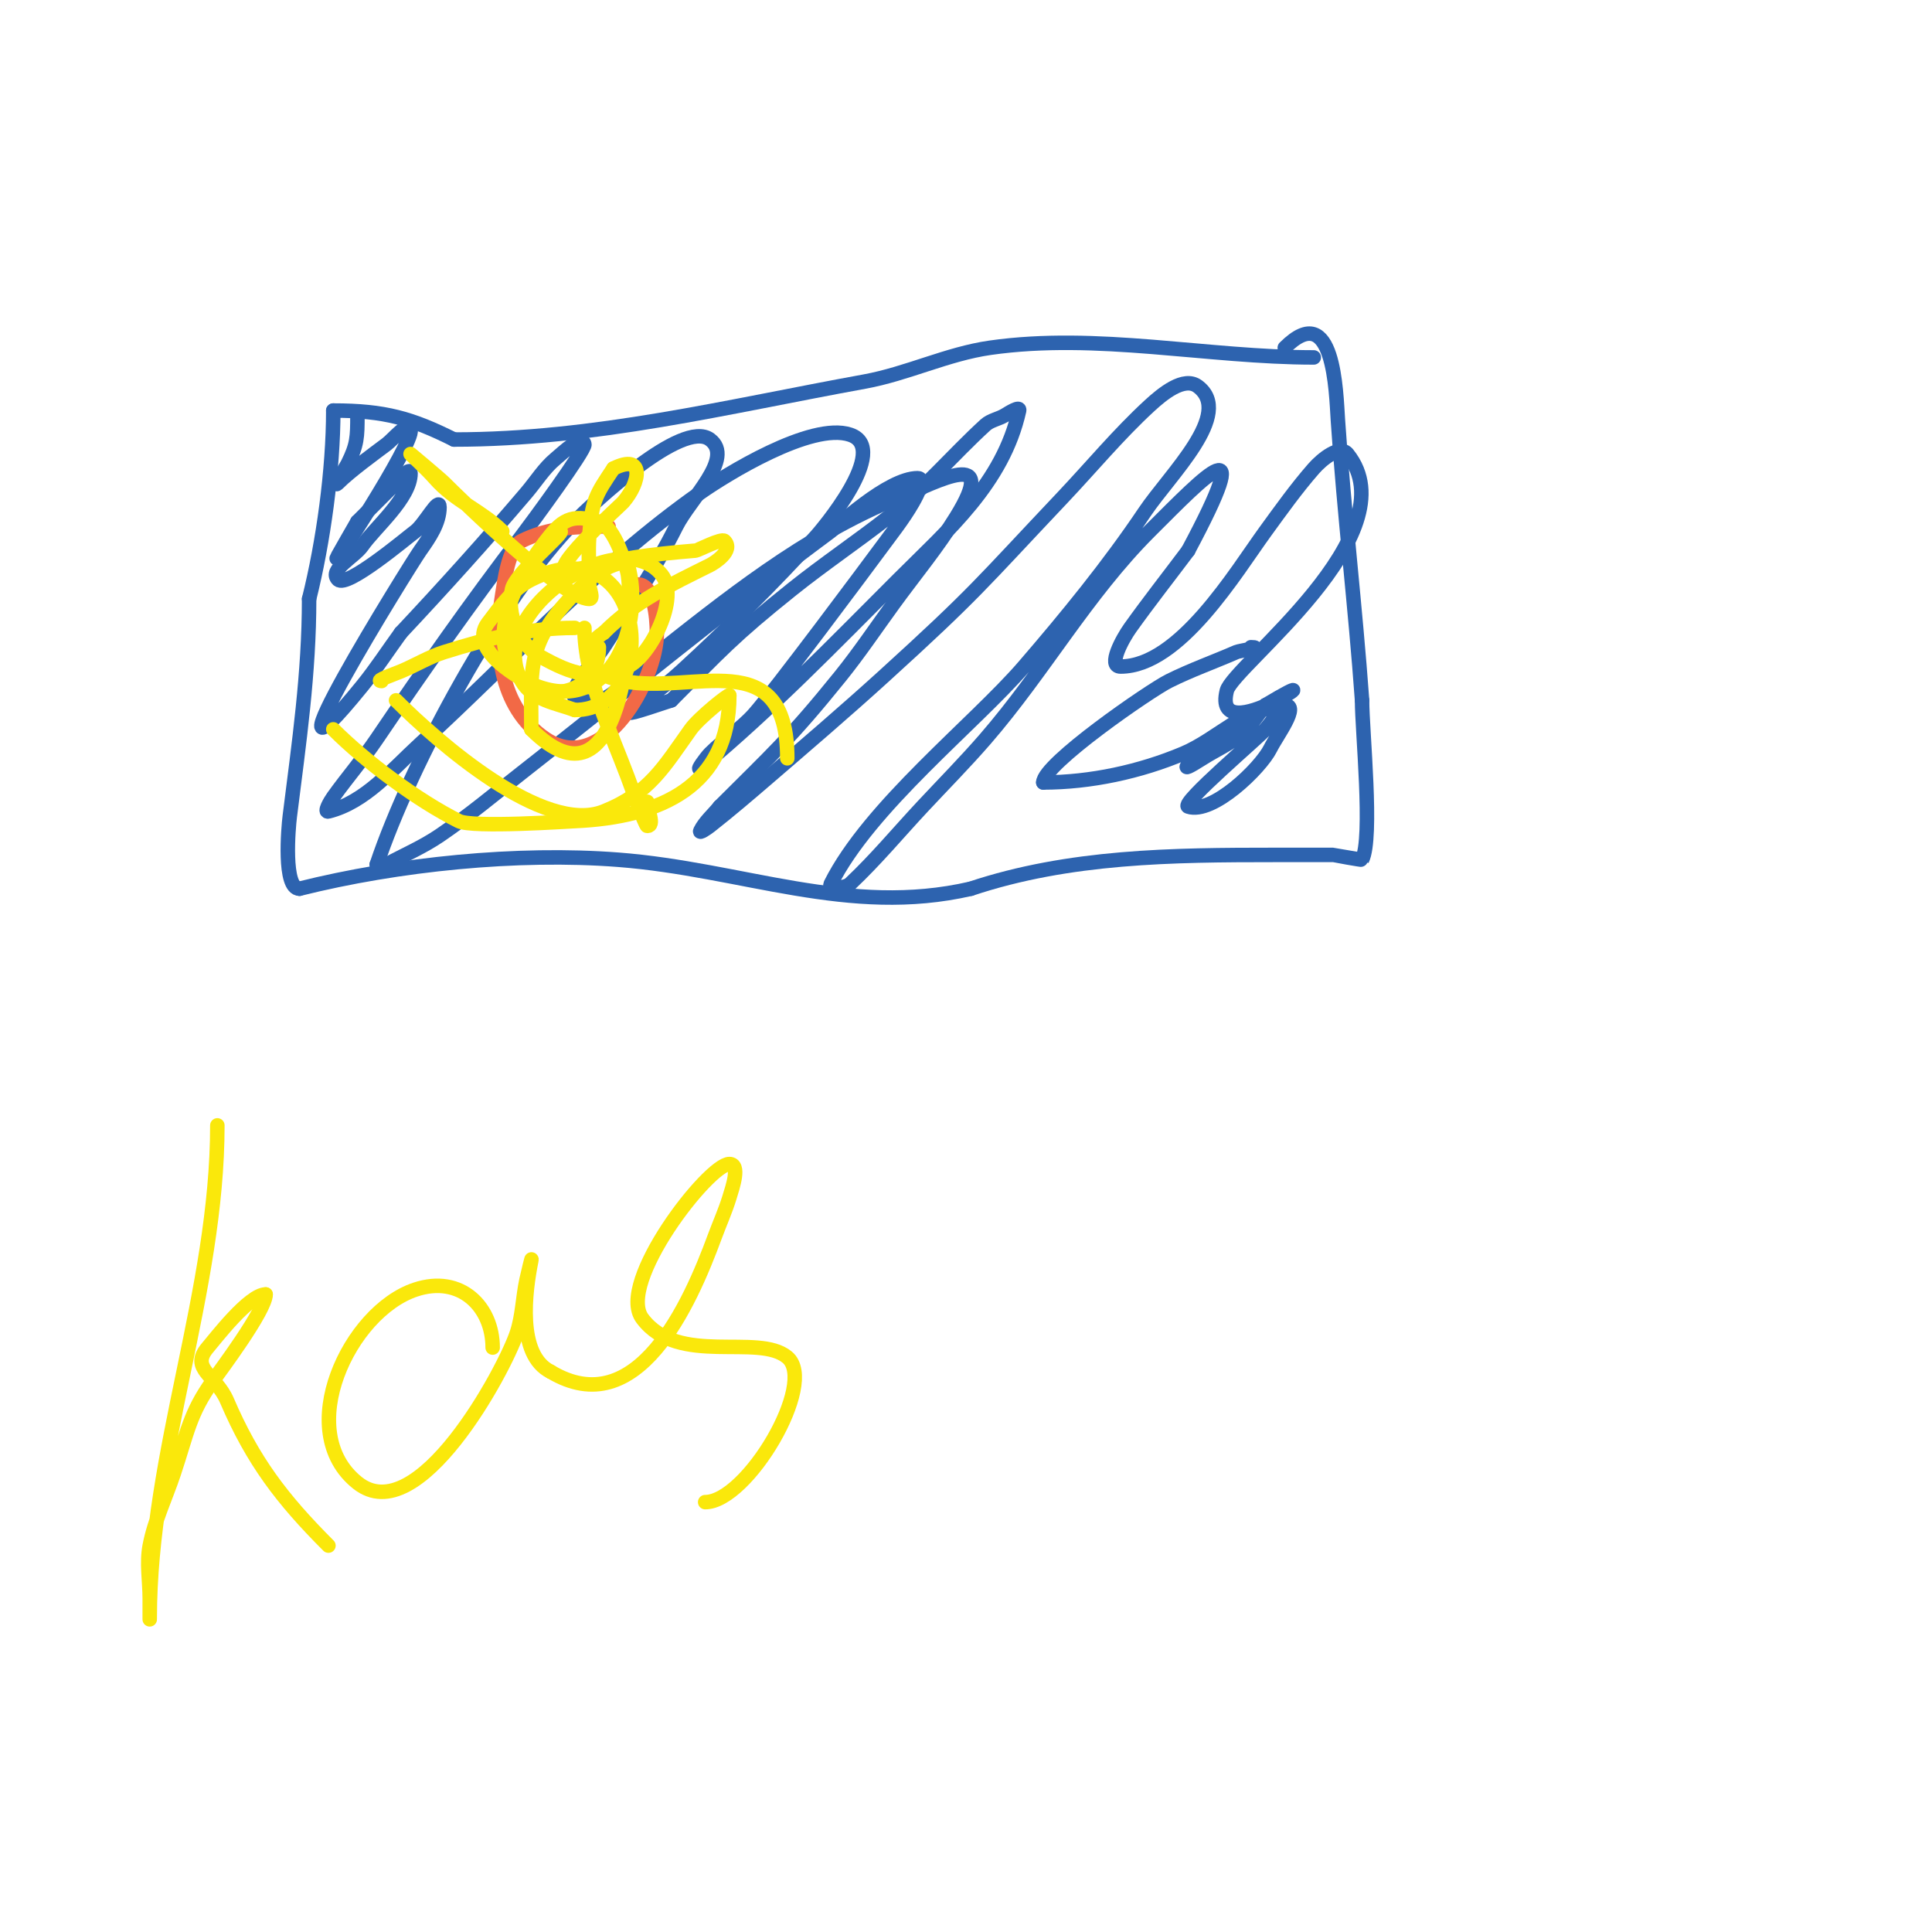 <svg viewBox='0 0 400 400' version='1.1' xmlns='http://www.w3.org/2000/svg' xmlns:xlink='http://www.w3.org/1999/xlink'><g fill='none' stroke='#2d63af' stroke-width='3' stroke-linecap='round' stroke-linejoin='round'><path d='M272,74c-22.023,0 -44.876,-5.161 -67,-2c-8.885,1.269 -17.169,5.394 -26,7c-28.585,5.197 -55.812,12 -85,12'/><path d='M94,91c-8.73,-4.365 -14.29,-6 -25,-6'/><path d='M69,85c0,12.299 -2.053,27.211 -5,39'/><path d='M64,124c0,15.502 -2.091,29.725 -4,45c-0.302,2.417 -1.396,15 2,15'/><path d='M62,184c20.412,-5.103 45.07,-7.61 66,-6c25.786,1.984 47.675,11.844 73,6'/><path d='M201,184c20.383,-6.794 41.773,-7 63,-7c4,0 8,0 12,0c0.004,0 5.962,1.076 6,1c2.281,-4.561 0,-26.698 0,-33'/><path d='M282,145c-1.383,-19.362 -3.711,-38.67 -5,-58c-0.384,-5.757 -0.755,-25.245 -11,-15'/><path d='M74,86c0,4.468 -0.034,6.067 -2,10c-0.464,0.928 -3.268,5.268 -2,4c2.44,-2.44 7.349,-6.011 10,-8c1.555,-1.166 4.385,-4.844 5,-3c0.867,2.601 -17.881,31.186 -15,26c1.305,-2.349 2.667,-4.667 4,-7'/><path d='M74,108c1,-1 2,-2 3,-3c1.333,-1.333 2.667,-2.667 4,-4c1.179,-1.179 4,-4.667 4,-3c0,5.106 -7.408,11.256 -10,15c-1.632,2.358 -7.028,4.972 -5,7c1.797,1.797 14.058,-8.543 16,-10c1.886,-1.414 5,-7.357 5,-5c0,3.283 -2.107,6.318 -4,9c-2.159,3.059 -35.775,57.261 -12,28c2.859,-3.519 5.333,-7.333 8,-11'/><path d='M83,131c8.88,-9.472 17.592,-19.108 26,-29c1.99,-2.342 3.639,-5.033 6,-7c1.718,-1.431 5.561,-5.193 6,-3c0.227,1.133 -11.004,16.39 -13,19c-10.451,13.667 -20.351,27.756 -30,42c-2.804,4.14 -6.094,7.931 -9,12c-0.613,0.858 -2.023,3.256 -1,3c7.632,-1.908 13.194,-8.692 19,-14c19.256,-17.606 36.472,-36.872 58,-52c5.089,-3.576 22.911,-14.696 31,-12c8.627,2.876 -6.283,20.214 -7,21c-8.9,9.748 -18.27,19.081 -28,28c-8.752,8.023 -17.818,11.273 -2,6'/><path d='M139,145c10.27,-10.27 12.625,-13.1 25,-23c6.507,-5.206 13.433,-9.87 20,-15c7.246,-5.661 13.222,-12.786 20,-19c1.099,-1.007 2.722,-1.233 4,-2c0.904,-0.542 3.229,-2.029 3,-1c-3.345,15.053 -14.796,24.796 -25,35c-13.659,13.659 -26.297,26.747 -41,39c-0.923,0.769 1.15,-2.15 2,-3c2.838,-2.838 6.3,-5.03 9,-8c4.049,-4.454 24.428,-31.857 26,-34c2.406,-3.281 4.981,-6.467 7,-10c0.843,-1.476 2.7,-5 1,-5c-6.206,0 -16.893,10.178 -18,11c-23.185,17.223 -39.739,30.996 -64,50c-5.616,4.399 -11.097,8.994 -17,13c-3.456,2.345 -7.323,4.02 -11,6c-0.587,0.316 -2,0.667 -2,0'/><path d='M78,179c6.936,-20.808 25.914,-55.914 41,-71c3.65,-3.65 22.27,-21.297 28,-17c5.15,3.863 -4.121,12.242 -7,18c-4.346,8.692 -9.704,16.852 -15,25c-2.195,3.377 -8.949,10.21 -5,11c6.63,1.326 8.205,-3.412 14,-8c16.379,-12.967 32.475,-26.045 52,-34c8.406,-3.425 20.892,-10.45 12,4c-3.879,6.303 -8.647,12.014 -13,18c-3.647,5.014 -7.108,10.174 -11,15c-10.366,12.854 -14.147,16.147 -25,27'/><path d='M149,167c-1.333,1.667 -3.045,3.091 -4,5c-0.333,0.667 1.414,-0.539 2,-1c4.094,-3.217 8.054,-6.602 12,-10c8.055,-6.936 16.134,-13.849 24,-21c19.099,-17.362 19.865,-18.886 37,-37c5.995,-6.338 11.58,-13.093 18,-19c2.642,-2.431 7.128,-6.154 10,-4c7.528,5.646 -5.747,18.192 -11,26c-7.555,11.231 -16.162,21.748 -25,32c-10.246,11.886 -31.992,28.984 -40,45c-0.596,1.193 3.029,0.914 4,0c5.324,-5.01 10.012,-10.656 15,-16c4.345,-4.656 8.829,-9.188 13,-14c12.125,-13.99 20.899,-29.899 34,-43c12.06,-12.06 22.246,-22.711 8,4'/><path d='M246,114c-4,5.333 -8.125,10.575 -12,16c-1.598,2.237 -4.749,8 -2,8c12.216,0 23.89,-19.599 30,-28c3.216,-4.421 6.4,-8.886 10,-13c1.672,-1.91 5.414,-4.982 7,-3c13.227,16.534 -23.739,43.954 -25,49c-3.303,13.211 25.597,-7.558 8,3'/><path d='M262,146c-1.667,2 -3.013,4.318 -5,6c-2.401,2.031 -5.347,3.312 -8,5c-12.194,7.76 13.159,-11.92 15,-11c1.606,0.803 -0.863,3.611 -2,5c-1.265,1.546 -17.713,15.429 -16,16c5.064,1.688 14.991,-7.982 17,-12c1.414,-2.828 6.162,-9 3,-9c-7.753,0 -13.854,6.991 -21,10c-8.999,3.789 -19.238,6 -29,6'/><path d='M216,162c0,-3.823 22.038,-19.019 26,-21c4.541,-2.271 9.348,-3.965 14,-6c0.611,-0.267 5.681,-1 3,-1'/></g>
<g fill='none' stroke='#f26946' stroke-width='3' stroke-linecap='round' stroke-linejoin='round'><path d='M126,109c-6.309,0 -12.211,0.106 -18,3c-2.762,1.381 -3.579,8.474 -4,11c-1.771,10.628 -0.812,23.458 9,30c11.889,7.926 23,-12.233 23,-22'/><path d='M136,131c0,-3.211 -0.567,-10 -4,-10'/></g>
<g fill='none' stroke='#fae80b' stroke-width='3' stroke-linecap='round' stroke-linejoin='round'><path d='M116,110c1.262,0 -9.227,8.522 -10,12c-1.135,5.11 1.295,11.386 6,14c6.441,3.578 11.07,5.15 18,2c4.557,-2.071 10.831,-14.211 7,-19c-8.833,-11.041 -36.951,8.086 -29,22c2.279,3.988 7.183,4.569 11,6'/><path d='M119,147c18.409,0 14.993,-38.996 -9,-27c-3.795,1.897 -6.454,5.606 -9,9c-4.24,5.653 7.19,11.919 10,13c15.791,6.073 22.435,-12.977 19,-25c-0.275,-0.962 -2.064,-0.351 -3,0c-3.997,1.499 -7.144,4.827 -10,8c-7.937,8.819 -7,14.3 -7,26'/><path d='M110,151c18.754,18.754 21.587,-20.361 20,-32c-0.172,-1.259 -2.637,-9.991 -6,-11c-5.909,-1.773 -7.756,-0.217 -11,4c-4.566,5.936 -12.111,17.822 -7,26c5.409,8.654 18,6.208 18,-4'/><path d='M104,110c-4.254,-4.254 -9.778,-6.175 -14,-11c-1.552,-1.774 -5,-5 -5,-5c0,0 6.048,5.048 7,6c3.806,3.806 24.508,24 30,24c1,0 0,-2 0,-3c0,-3.333 -0.237,-6.675 0,-10c0.533,-7.455 1.371,-8.557 5,-14'/><path d='M127,97c6.517,-3.259 5.619,2.864 2,7c-0.524,0.599 -14.192,12.904 -12,14c0.596,0.298 1.353,0.162 2,0c9.799,-2.45 15.12,-3.177 25,-4c0.503,-0.042 5.382,-2.618 6,-2c1.997,1.997 -2.118,4.559 -3,5c-8.228,4.114 -15.377,7.377 -22,14'/><path d='M125,131c-6.088,4.059 -3.585,8.483 4,10c14.463,2.893 34,-7.97 34,16'/><path d='M121,130c0,10.204 5.434,21.492 9,31c0.207,0.551 3.598,10 4,10c1.667,0 0,-3.333 0,-5'/><path d='M119,130c-9.616,0 -17.974,2.179 -27,5c-3.134,0.979 -5.97,2.737 -9,4c-1.376,0.573 -5.491,2 -4,2'/><path d='M82,145c8.443,8.443 30.539,27.984 43,23c9.474,-3.79 12.423,-9.192 18,-17c1.722,-2.41 8,-7.411 8,-7'/><path d='M151,144c0,18.615 -14.013,25.218 -32,26c-1.176,0.051 -21.176,1.412 -24,0c-8.555,-4.278 -19.215,-12.215 -26,-19'/><path d='M45,233c0,34.331 -14,67.815 -14,102c0,1.333 0,-2.667 0,-4c0,-3.667 -0.692,-7.399 0,-11c0.995,-5.176 3.333,-10 5,-15c2.759,-8.277 3.241,-12.337 8,-19c1.395,-1.953 11,-14.735 11,-18'/><path d='M55,268c-3.425,0 -10.43,9.168 -12,11c-3.75,4.375 1.734,5.712 4,11c5.321,12.416 11.336,20.336 21,30'/><path d='M102,279c0,-8.388 -6.593,-15.136 -16,-12c-13.699,4.566 -25.385,29.292 -12,40c12.534,10.027 30.432,-23.296 33,-31c1.179,-3.536 1.219,-7.356 2,-11c0.288,-1.344 1.27,-5.348 1,-4c-1.282,6.408 -3.016,19.492 4,23'/><path d='M114,284c17.932,10.759 28.839,-13.991 34,-28c0.985,-2.672 2.162,-5.278 3,-8c0.686,-2.23 2.333,-7 0,-7c-4.236,0 -23.514,24.648 -18,32c7.438,9.917 23.966,2.972 30,8c6.345,5.288 -8.308,30 -17,30'/></g>
</svg>